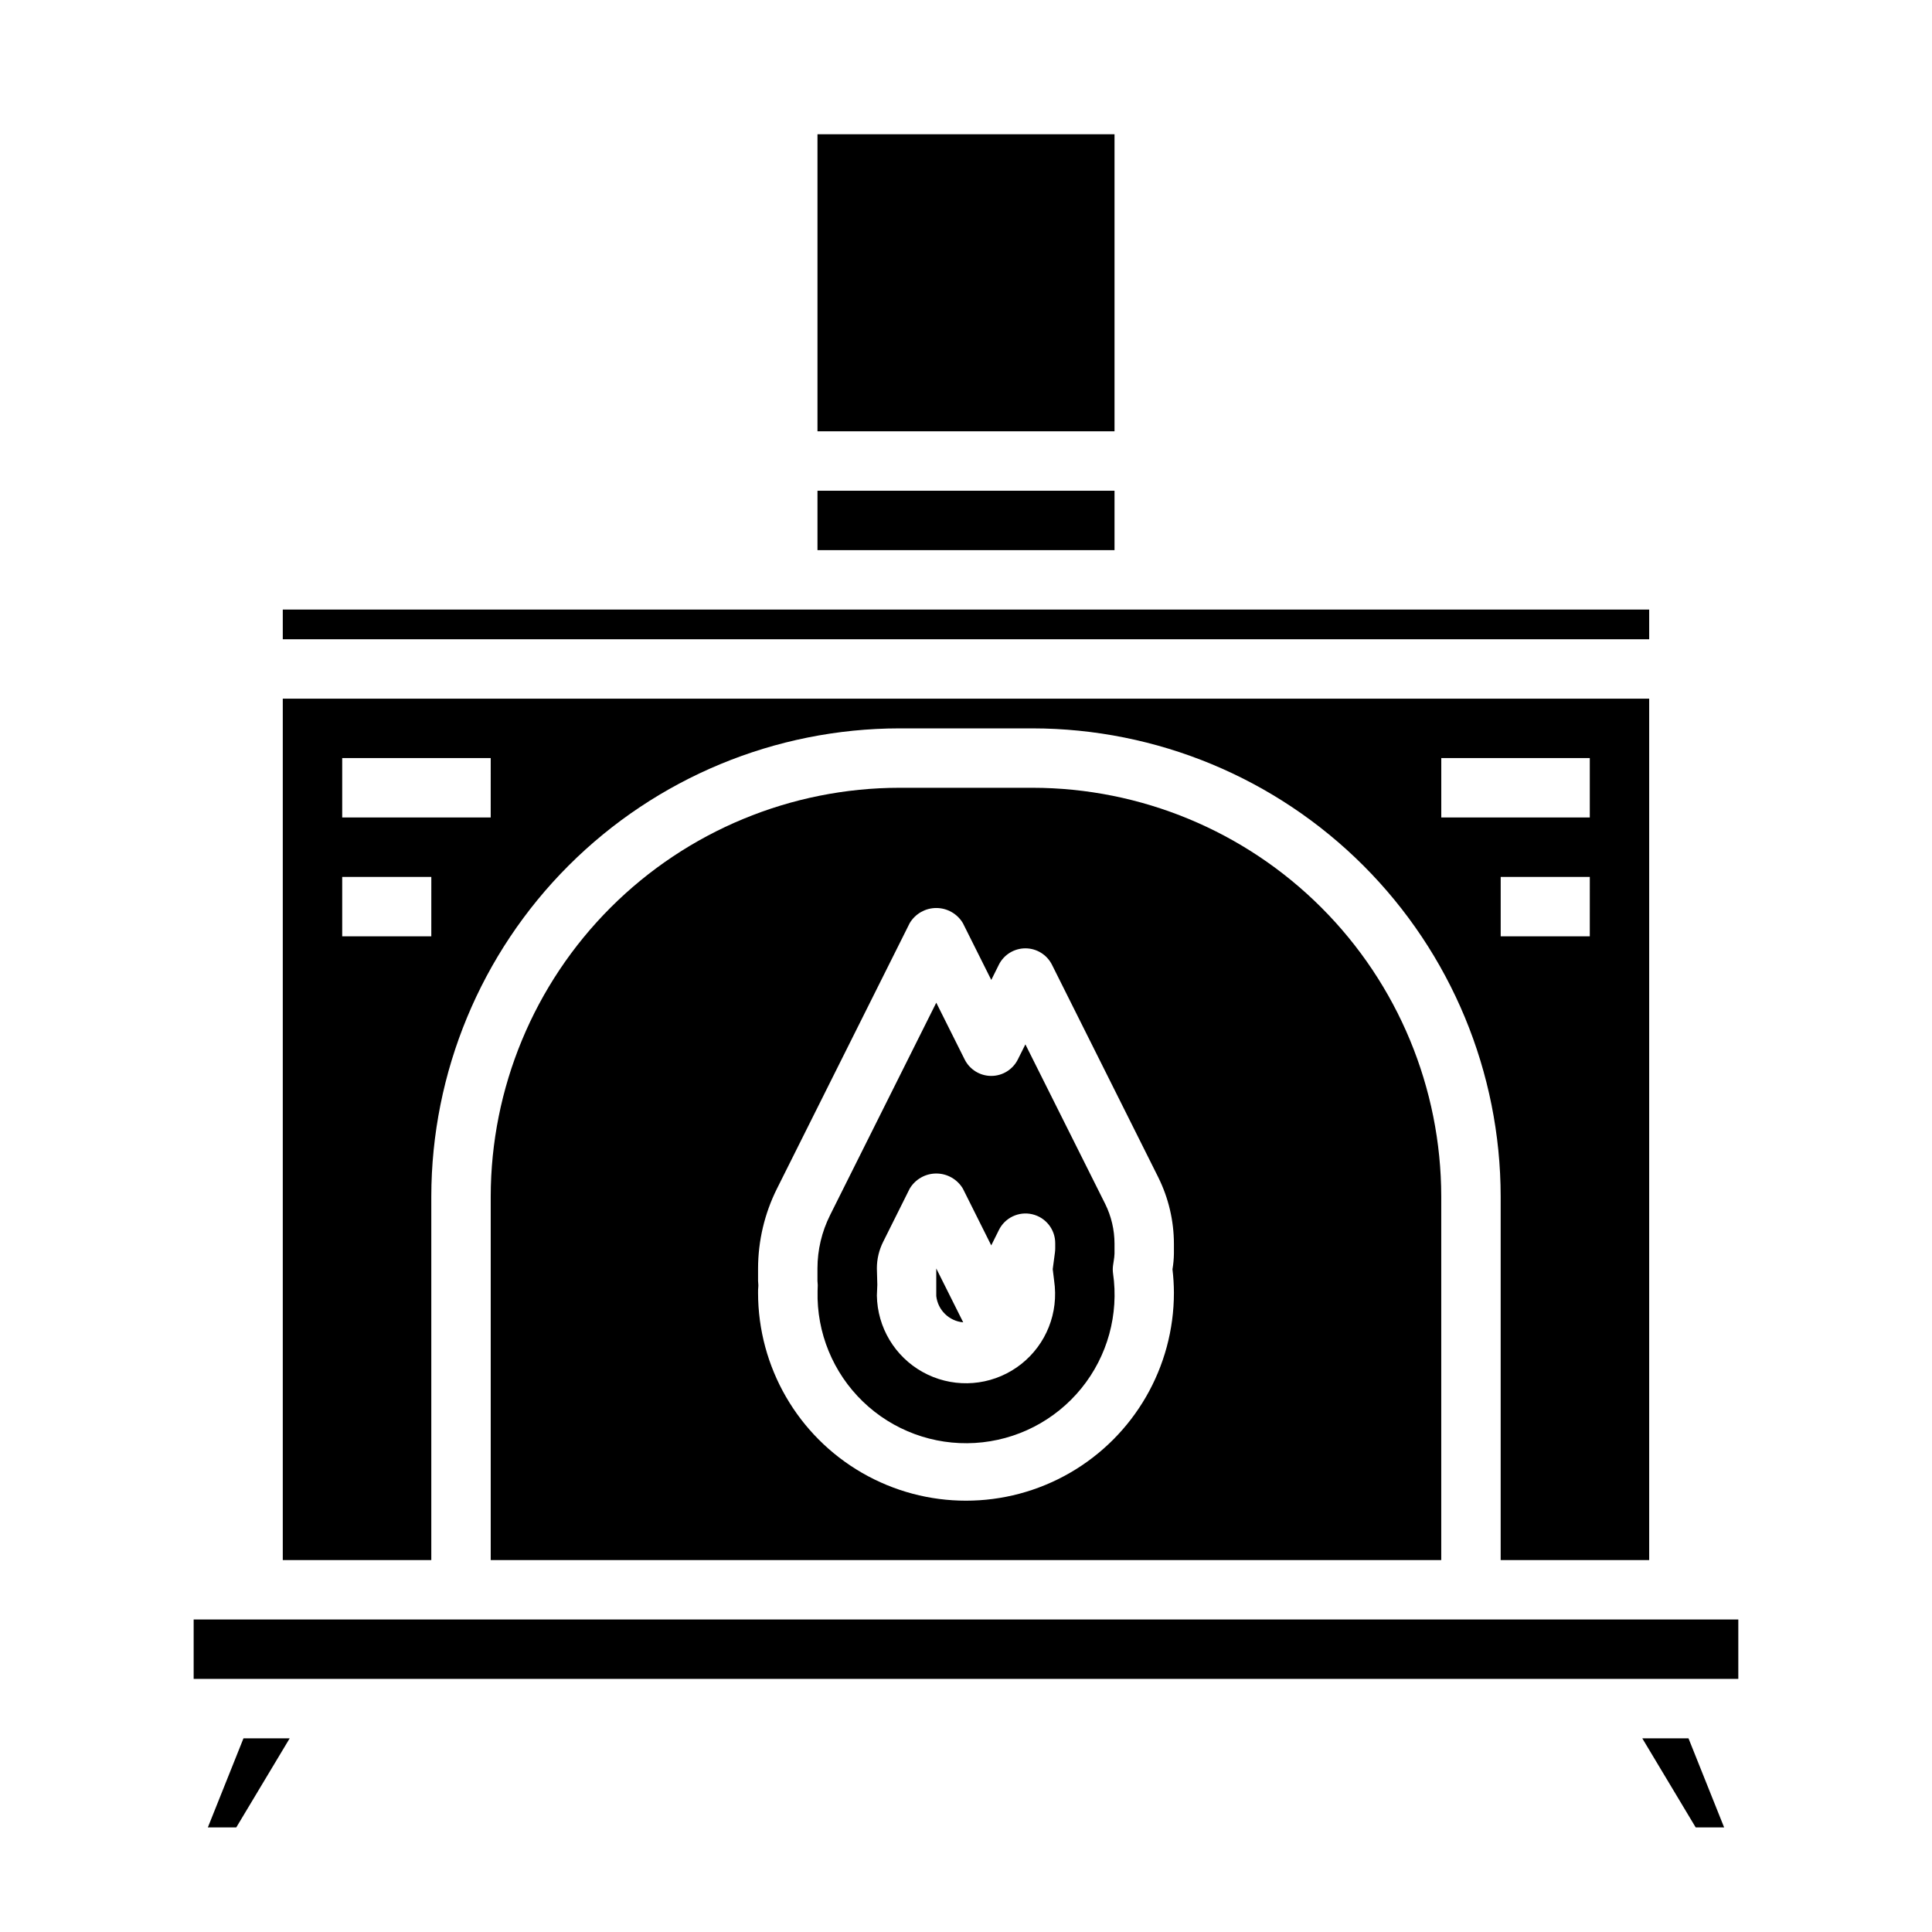 <?xml version="1.0" encoding="UTF-8"?>
<!-- Uploaded to: SVG Repo, www.svgrepo.com, Generator: SVG Repo Mixer Tools -->
<svg fill="#000000" width="800px" height="800px" version="1.1" viewBox="144 144 512 512" xmlns="http://www.w3.org/2000/svg">
 <g>
  <path d="m218.94 305.54v7.871h362.11v-7.871z"/>
  <path d="m581.05 557.44v-228.29h-362.11v228.29h39.359v-96.359c0.035-32.891 13.117-64.426 36.375-87.684 23.258-23.254 54.789-36.336 87.68-36.371h35.285c32.891 0.035 64.422 13.117 87.68 36.371 23.258 23.258 36.34 54.793 36.375 87.684v96.359zm-322.75-165.31h-23.613v-15.742h23.617zm15.742-31.488h-39.355v-15.742h39.359zm291.27 31.488h-23.613v-15.742h23.617zm-39.359-31.488v-15.742h39.359v15.742z"/>
  <path d="m392.12 487.46c0.414 3.731 3.402 6.648 7.141 6.973l-7.141-14.277z"/>
  <path d="m360.64 179.58h78.719v78.719h-78.719z"/>
  <path d="m360.64 274.05h78.719v15.742h-78.719z"/>
  <path d="m579.22 604.67 14.16 23.617h7.535l-9.449-23.617z"/>
  <path d="m206.61 628.29 14.164-23.617h-12.25l-9.445 23.617z"/>
  <path d="m417.64 352.77h-35.285c-28.715 0.031-56.246 11.453-76.551 31.758-20.305 20.305-31.727 47.836-31.758 76.555v96.359h251.9v-96.359c-0.031-28.719-11.449-56.25-31.758-76.555-20.305-20.305-47.836-31.727-76.551-31.758zm37.461 123.44c-0.02 1.395-0.148 2.789-0.383 4.164 0.246 2.066 0.375 4.141 0.383 6.219 0 19.688-10.5 37.879-27.551 47.723s-38.055 9.844-55.105 0c-17.047-9.844-27.551-28.035-27.551-47.723 0-0.527 0-1.055 0.062-1.574s-0.062-1.086-0.062-1.574v-3.273c0.012-7.336 1.719-14.566 4.992-21.129l35.195-70.406c1.48-2.484 4.156-4.004 7.043-4.004 2.891 0 5.566 1.52 7.047 4.004l7.527 15.059 2-4.016h-0.004c1.332-2.672 4.062-4.359 7.047-4.359 2.984 0 5.715 1.688 7.047 4.359l28.168 56.324h-0.004c2.715 5.465 4.133 11.484 4.148 17.586z"/>
  <path d="m604.67 573.18h-409.35v15.742h409.35z"/>
  <path d="m415.74 420.77-2.008 4.008c-1.332 2.664-4.059 4.352-7.039 4.352-2.984 0-5.711-1.688-7.043-4.352l-7.527-15.055-28.16 56.332h0.004c-2.188 4.375-3.328 9.195-3.332 14.086v3.297c0 0.07 0.07 1.055 0.078 1.133l-0.047 1.574c-0.27 11.016 4.09 21.641 12.02 29.293 7.93 7.648 18.703 11.625 29.699 10.961 11-0.66 21.215-5.906 28.168-14.453 6.953-8.547 10.004-19.621 8.41-30.523-0.09-0.672-0.09-1.355 0-2.031l0.195-1.301v0.004c0.109-0.625 0.176-1.258 0.199-1.891v-2.621c-0.004-3.668-0.855-7.285-2.488-10.57zm7.613 62.598c0.156 1.066 0.242 2.141 0.258 3.219 0.133 8.438-4.246 16.305-11.484 20.637-7.242 4.336-16.246 4.477-23.617 0.371-7.375-4.106-11.996-11.828-12.129-20.266l0.117-2.875-0.117-4.312c-0.004-2.461 0.574-4.891 1.684-7.086l7.016-14.059c1.48-2.484 4.156-4.004 7.043-4.004 2.891 0 5.566 1.52 7.047 4.004l7.519 15.043 2-4.016h-0.004c1.605-3.309 5.289-5.07 8.871-4.234 3.582 0.832 6.109 4.035 6.086 7.715v1.301-0.004c0 0.363-0.023 0.727-0.07 1.09l-0.59 4.441z"/>
 </g>
</svg>